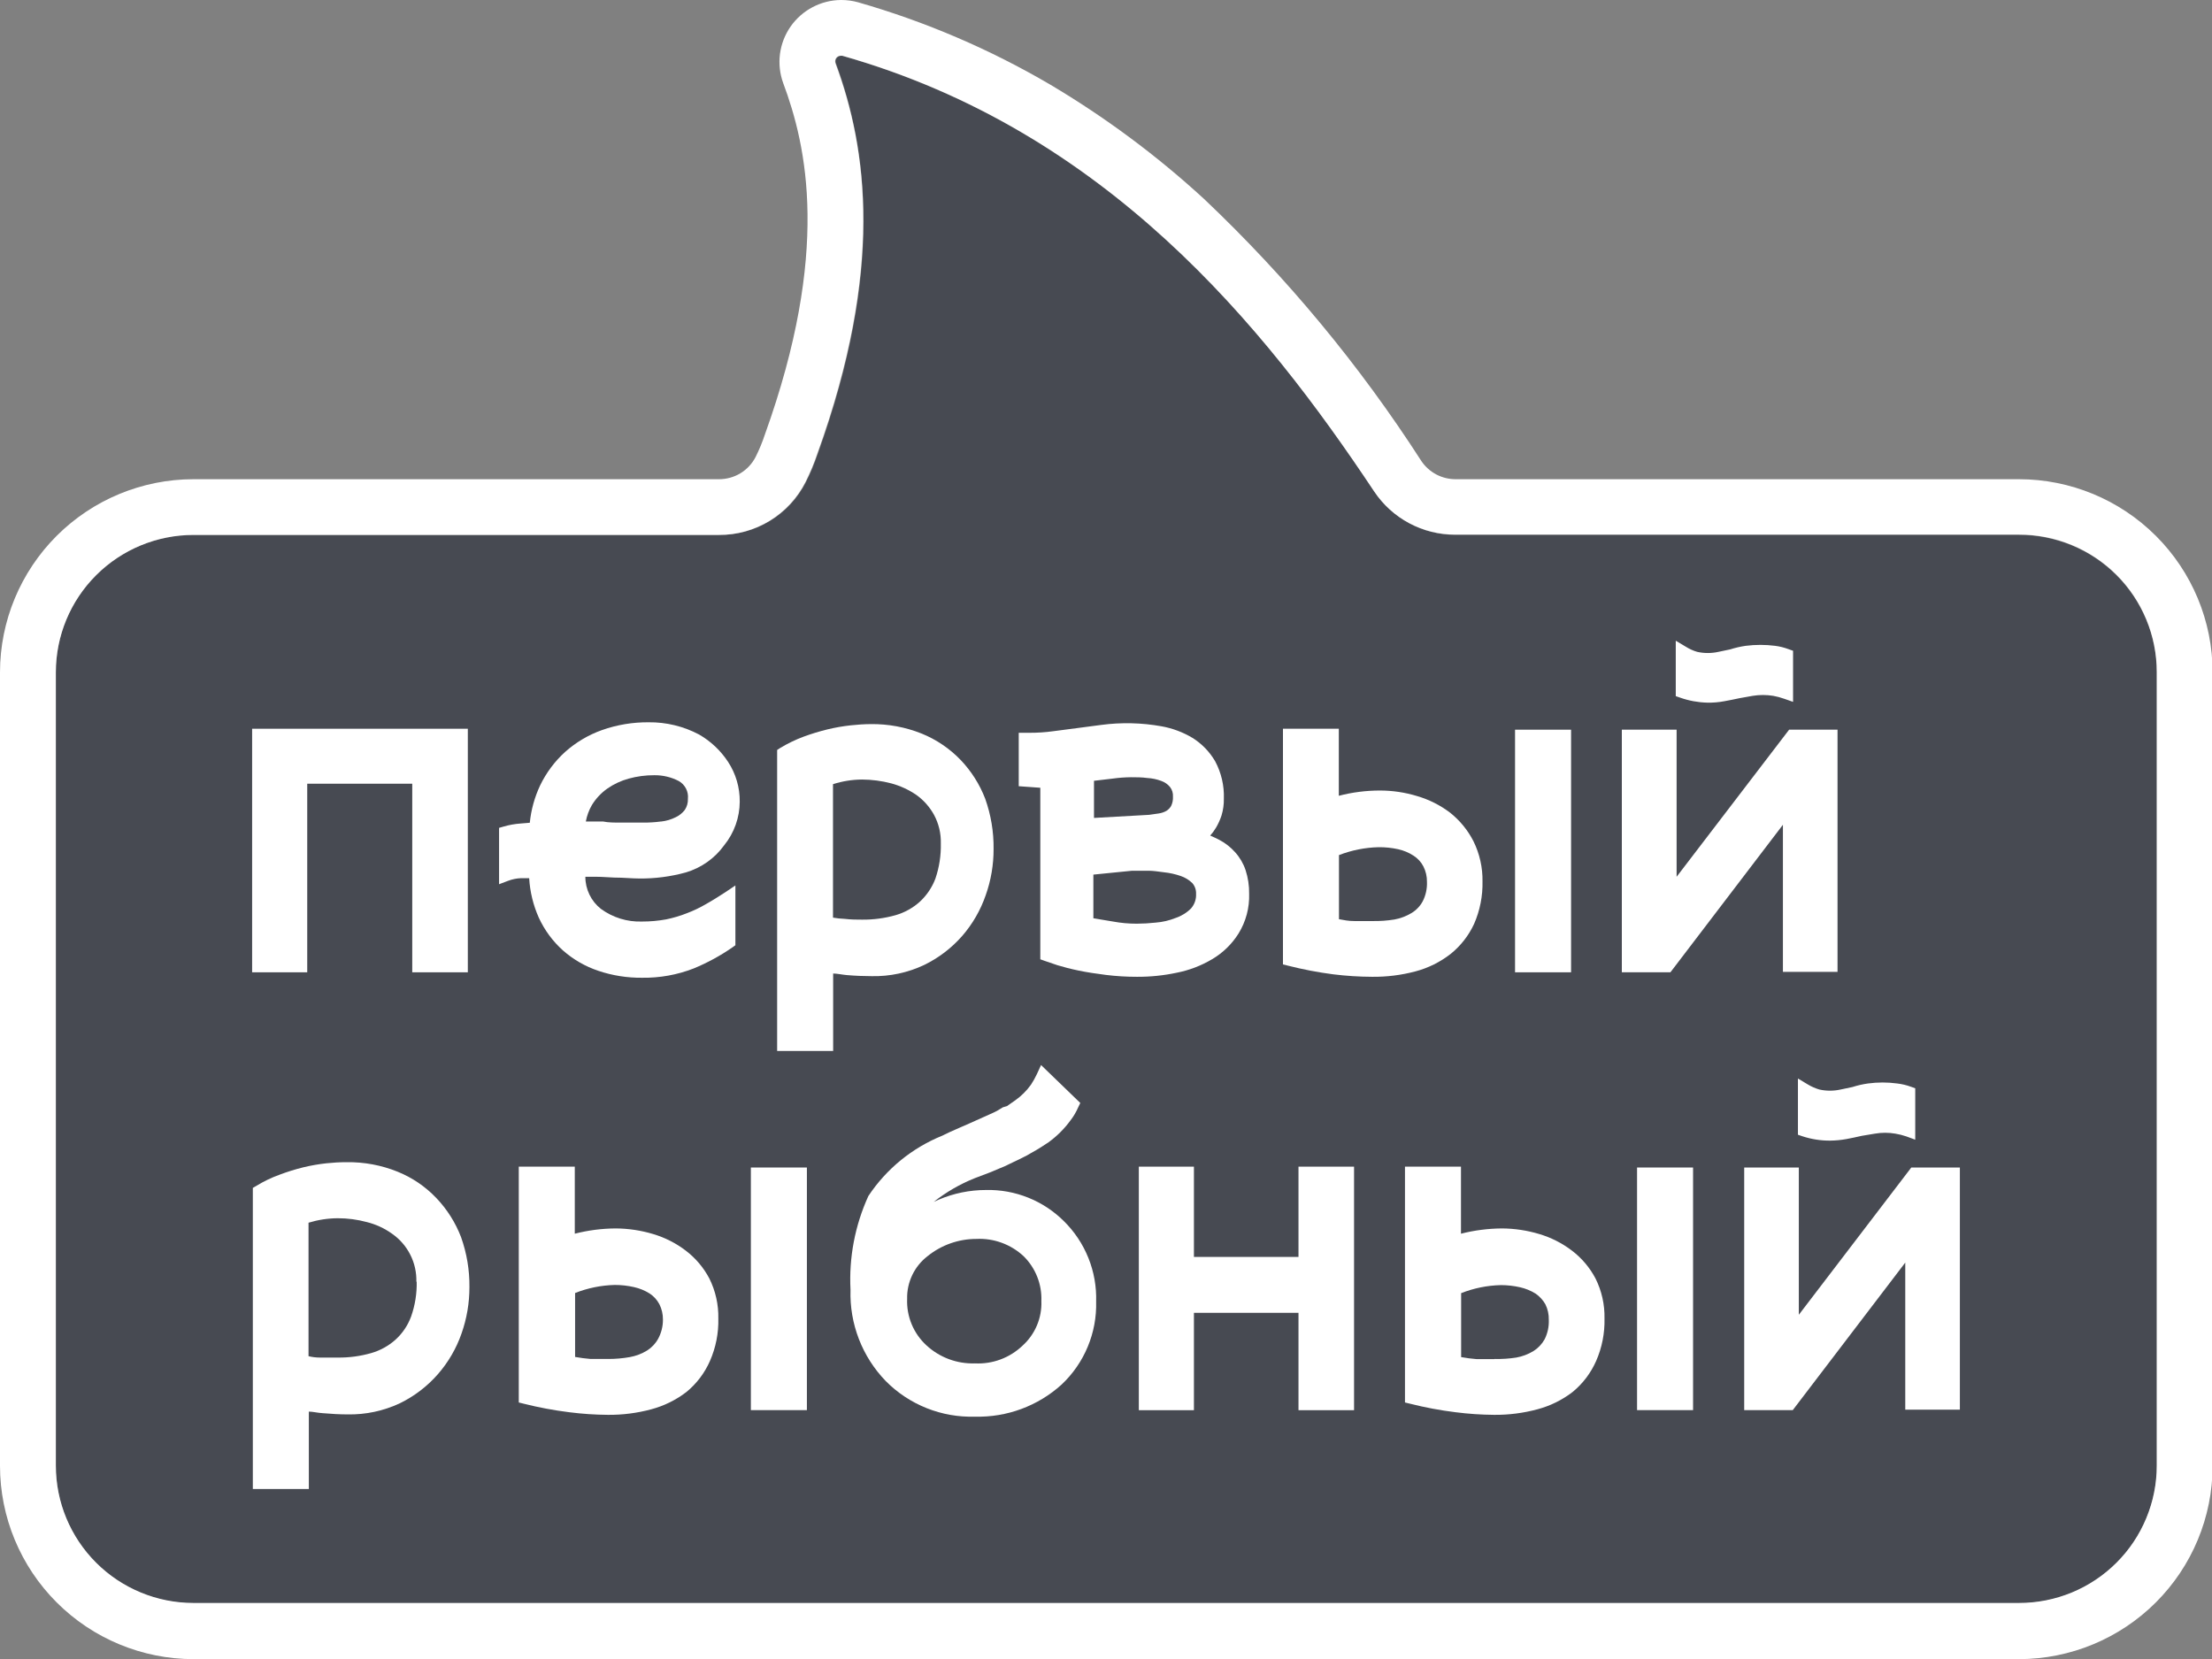 <?xml version="1.0" encoding="UTF-8"?> <svg xmlns="http://www.w3.org/2000/svg" width="100" height="75" viewBox="0 0 100 75" fill="none"><rect x="0" y="0" width="100" height="75" fill="#808080" stroke="none"/> <g clip-path="url(#clip0_1904_36645)"> <path d="M8.745 24.184C7.095 24.184 5.513 24.838 4.346 26.003C3.179 27.167 2.523 28.746 2.523 30.393V66.272C2.523 67.919 3.179 69.498 4.346 70.663C5.513 71.827 7.095 72.481 8.745 72.481H91.272C92.09 72.482 92.9 72.322 93.655 72.01C94.411 71.699 95.098 71.242 95.676 70.665C96.255 70.088 96.714 69.404 97.027 68.65C97.34 67.896 97.501 67.088 97.501 66.272V30.393C97.501 29.577 97.34 28.769 97.027 28.015C96.714 27.262 96.255 26.577 95.676 26C95.098 25.424 94.411 24.966 93.655 24.655C92.9 24.343 92.09 24.183 91.272 24.184H65.809C65.085 24.186 64.371 24.008 63.732 23.667C63.093 23.326 62.549 22.833 62.148 22.232C57.181 14.763 50.012 5.923 38.108 2.535C38.063 2.521 38.014 2.52 37.968 2.532C37.922 2.545 37.88 2.57 37.847 2.605C37.815 2.64 37.793 2.684 37.785 2.731C37.777 2.778 37.782 2.827 37.8 2.871C39.203 6.741 39.981 12.18 36.979 20.503C36.83 20.947 36.65 21.379 36.439 21.797C36.072 22.52 35.511 23.126 34.819 23.547C34.126 23.969 33.329 24.19 32.518 24.184H8.745Z" fill="#474A52"></path> <path d="M38.012 2.52H38.082C50.007 5.908 57.155 14.748 62.121 22.216C62.523 22.818 63.067 23.311 63.706 23.652C64.345 23.993 65.058 24.171 65.783 24.169H91.274C92.091 24.169 92.901 24.328 93.657 24.64C94.413 24.952 95.1 25.409 95.678 25.985C96.257 26.562 96.715 27.247 97.028 28C97.342 28.754 97.503 29.562 97.503 30.378V66.258C97.503 67.073 97.342 67.881 97.028 68.635C96.715 69.389 96.257 70.074 95.678 70.65C95.1 71.227 94.413 71.684 93.657 71.996C92.901 72.307 92.091 72.467 91.274 72.466H8.747C7.097 72.466 5.514 71.812 4.348 70.648C3.181 69.483 2.525 67.904 2.525 66.258V30.392C2.525 28.745 3.181 27.166 4.348 26.002C5.514 24.837 7.097 24.183 8.747 24.183H32.492C33.303 24.189 34.1 23.968 34.792 23.547C35.485 23.125 36.046 22.519 36.413 21.797C36.623 21.378 36.804 20.946 36.953 20.502C39.955 12.179 39.212 6.741 37.774 2.87C37.757 2.831 37.751 2.789 37.755 2.747C37.759 2.705 37.774 2.665 37.797 2.63C37.821 2.595 37.853 2.567 37.891 2.548C37.928 2.528 37.97 2.519 38.012 2.52ZM38.012 2.06925e-06C37.565 0.005 37.125 0.117 36.73 0.326C36.335 0.535 35.995 0.835 35.74 1.201C35.485 1.568 35.321 1.99 35.262 2.432C35.203 2.875 35.252 3.325 35.403 3.745C36.476 6.615 37.549 11.388 34.575 19.655C34.461 19.998 34.323 20.332 34.161 20.656C34.004 20.962 33.765 21.219 33.47 21.397C33.175 21.575 32.836 21.667 32.492 21.664H8.747C6.428 21.665 4.204 22.586 2.564 24.222C0.924 25.859 0.002 28.078 0 30.392V66.272C0.002 68.587 0.924 70.806 2.564 72.444C4.203 74.082 6.427 75.003 8.747 75.007H91.274C93.594 75.003 95.819 74.082 97.46 72.444C99.101 70.807 100.024 68.587 100.028 66.272V30.392C100.024 28.077 99.101 25.858 97.46 24.222C95.818 22.585 93.594 21.665 91.274 21.664H65.811C65.503 21.665 65.2 21.591 64.928 21.447C64.656 21.302 64.424 21.093 64.254 20.838C61.468 16.511 58.171 12.535 54.433 8.994C52.296 7.031 49.959 5.295 47.461 3.815C44.74 2.221 41.83 0.975 38.798 0.105C38.549 0.035 38.292 -0 38.033 2.06925e-06H38.012Z" fill="white"></path> <path d="M11.398 43.956H13.889V35.43H18.637V43.956H21.149V32.945H11.398V43.956Z" fill="white"></path> <path d="M27.767 39.673C28.188 39.673 28.574 39.715 28.897 39.715C29.608 39.723 30.316 39.631 31.001 39.442C31.702 39.236 32.314 38.803 32.741 38.21C33.191 37.653 33.439 36.959 33.442 36.243C33.449 35.605 33.266 34.979 32.916 34.444C32.582 33.935 32.133 33.51 31.604 33.206C30.902 32.834 30.119 32.644 29.325 32.653C28.608 32.647 27.896 32.765 27.22 33.003C26.602 33.222 26.033 33.56 25.544 33.996C25.073 34.425 24.689 34.941 24.414 35.515C24.166 36.045 24.009 36.613 23.951 37.195L23.53 37.23C23.276 37.248 23.025 37.292 22.78 37.363L22.562 37.426V39.974L22.969 39.82C23.153 39.75 23.348 39.71 23.544 39.701H23.923C23.959 40.317 24.106 40.922 24.358 41.486C24.617 42.05 24.99 42.556 25.453 42.97C25.917 43.378 26.458 43.69 27.045 43.887C27.682 44.102 28.351 44.208 29.023 44.202C29.822 44.214 30.615 44.072 31.359 43.782C31.979 43.527 32.569 43.205 33.12 42.823L33.246 42.732V40.03L32.776 40.345C32.495 40.527 32.208 40.709 31.92 40.87C31.644 41.032 31.356 41.17 31.057 41.283C30.753 41.404 30.438 41.497 30.117 41.563C29.756 41.629 29.39 41.662 29.023 41.661C28.356 41.684 27.701 41.481 27.164 41.087C26.945 40.914 26.768 40.694 26.647 40.443C26.526 40.192 26.462 39.917 26.463 39.638H26.659C26.975 39.631 27.354 39.645 27.767 39.673ZM29.872 37.139C29.611 37.173 29.349 37.189 29.086 37.188H28.104C27.774 37.188 27.494 37.188 27.269 37.139H26.484C26.532 36.878 26.624 36.627 26.757 36.397C26.937 36.102 27.176 35.847 27.459 35.648C27.751 35.445 28.076 35.294 28.42 35.2C28.796 35.096 29.186 35.044 29.577 35.046C29.965 35.041 30.349 35.132 30.692 35.312C30.83 35.392 30.941 35.51 31.014 35.652C31.086 35.793 31.116 35.952 31.099 36.11C31.107 36.289 31.058 36.465 30.959 36.614C30.851 36.755 30.712 36.867 30.552 36.943C30.346 37.047 30.122 37.114 29.893 37.139H29.872Z" fill="white"></path> <path d="M43.431 34.359C42.933 33.84 42.33 33.432 41.663 33.162C40.934 32.871 40.155 32.726 39.37 32.735C39.065 32.738 38.761 32.757 38.458 32.791C38.106 32.829 37.757 32.89 37.413 32.973C37.047 33.062 36.686 33.172 36.332 33.302C35.964 33.439 35.61 33.61 35.273 33.813L35.133 33.904V47.511H37.665V44.011C37.84 44.011 38.051 44.06 38.275 44.081C38.682 44.116 39.061 44.13 39.412 44.13C40.228 44.147 41.037 43.974 41.776 43.626C42.433 43.307 43.02 42.859 43.501 42.31C43.968 41.772 44.327 41.149 44.56 40.476C44.8 39.802 44.921 39.092 44.918 38.376C44.927 37.604 44.798 36.836 44.539 36.109C44.289 35.458 43.912 34.864 43.431 34.359ZM42.533 38.131C42.545 38.671 42.462 39.209 42.288 39.72C42.138 40.117 41.898 40.474 41.586 40.763C41.272 41.046 40.898 41.254 40.492 41.372C39.997 41.512 39.484 41.581 38.97 41.575C38.745 41.575 38.479 41.575 38.184 41.54C38.008 41.533 37.832 41.515 37.658 41.484V35.451C38.082 35.315 38.524 35.244 38.97 35.241C39.417 35.243 39.863 35.302 40.296 35.416C40.701 35.526 41.085 35.703 41.432 35.941C41.76 36.177 42.03 36.483 42.225 36.837C42.439 37.234 42.545 37.68 42.533 38.131Z" fill="white"></path> <path d="M56.31 39.336C56.211 39.039 56.05 38.765 55.84 38.531C55.641 38.307 55.404 38.119 55.139 37.978C55.005 37.908 54.865 37.838 54.711 37.775C54.811 37.663 54.9 37.541 54.977 37.411C55.078 37.239 55.16 37.056 55.223 36.865C55.298 36.618 55.333 36.361 55.328 36.102C55.348 35.516 55.212 34.934 54.935 34.416C54.684 33.986 54.333 33.623 53.911 33.359C53.479 33.1 53.004 32.923 52.508 32.834C51.612 32.673 50.696 32.652 49.794 32.771L48.678 32.918L47.605 33.058C47.254 33.106 46.9 33.129 46.546 33.128H46.055V35.543L47.03 35.613V43.368L47.226 43.438L47.801 43.634C48.075 43.718 48.398 43.802 48.769 43.879C49.141 43.956 49.562 44.019 50.004 44.075C50.469 44.132 50.938 44.16 51.407 44.159C52.005 44.162 52.603 44.101 53.188 43.977C53.758 43.866 54.304 43.658 54.802 43.361C55.287 43.075 55.696 42.676 55.994 42.199C56.325 41.661 56.491 41.038 56.471 40.407C56.477 40.044 56.422 39.682 56.31 39.336ZM50.291 35.2C50.568 35.161 50.847 35.14 51.126 35.137C51.365 35.137 51.617 35.137 51.87 35.172C52.086 35.184 52.299 35.229 52.501 35.305C52.654 35.359 52.79 35.453 52.894 35.578C52.991 35.703 53.038 35.86 53.027 36.019C53.035 36.163 53.006 36.308 52.943 36.438C52.892 36.527 52.819 36.602 52.733 36.656C52.625 36.718 52.505 36.758 52.382 36.775L51.947 36.837L49.457 36.977V35.298L50.291 35.2ZM53.848 41.065C53.651 41.263 53.411 41.411 53.147 41.499C52.859 41.614 52.557 41.685 52.249 41.709C51.964 41.74 51.679 41.757 51.393 41.758C51.031 41.759 50.669 41.726 50.312 41.66L49.429 41.513V39.539L51.182 39.364H51.295H51.919C52.122 39.364 52.361 39.399 52.62 39.434C52.879 39.461 53.133 39.517 53.378 39.602C53.575 39.669 53.755 39.779 53.904 39.924C54.019 40.058 54.079 40.231 54.072 40.407C54.085 40.647 54.004 40.883 53.848 41.065Z" fill="white"></path> <path d="M71.025 32.988H68.492V43.956H71.025V32.988Z" fill="white"></path> <path d="M65.555 36.739C65.109 36.401 64.605 36.147 64.068 35.99C63.522 35.823 62.955 35.738 62.384 35.738C61.757 35.738 61.132 35.818 60.525 35.976V32.945H58V43.599L58.224 43.655C58.899 43.827 59.583 43.958 60.273 44.047C60.857 44.119 61.445 44.157 62.033 44.159C62.694 44.166 63.352 44.084 63.99 43.914C64.57 43.761 65.111 43.491 65.583 43.123C66.036 42.758 66.398 42.293 66.642 41.765C66.906 41.16 67.035 40.506 67.021 39.847C67.031 39.219 66.891 38.598 66.614 38.034C66.358 37.531 65.997 37.09 65.555 36.739ZM62.047 41.639C61.802 41.639 61.528 41.639 61.234 41.639C60.939 41.639 60.778 41.597 60.532 41.555V38.657C61.105 38.435 61.713 38.314 62.328 38.3C62.623 38.297 62.917 38.328 63.205 38.391C63.455 38.446 63.692 38.545 63.906 38.685C64.093 38.805 64.246 38.971 64.348 39.168C64.458 39.385 64.514 39.625 64.51 39.868C64.522 40.171 64.457 40.472 64.32 40.743C64.202 40.962 64.028 41.145 63.815 41.275C63.576 41.419 63.312 41.519 63.036 41.569C62.712 41.621 62.383 41.645 62.054 41.639H62.047Z" fill="white"></path> <path d="M75.796 39.638V32.988H73.32V43.956H75.516L80.602 37.286V43.936H83.071V32.988H80.882L75.796 39.638Z" fill="white"></path> <path d="M77.175 31.765C77.433 31.771 77.692 31.75 77.946 31.702C78.171 31.667 78.395 31.611 78.648 31.562L79.237 31.457C79.544 31.407 79.856 31.407 80.163 31.457C80.332 31.487 80.499 31.532 80.661 31.59L81.061 31.73V29.42L80.864 29.35C80.665 29.275 80.458 29.223 80.247 29.196C79.807 29.14 79.362 29.14 78.921 29.196C78.683 29.23 78.449 29.284 78.22 29.357L77.687 29.469C77.37 29.539 77.042 29.539 76.726 29.469C76.545 29.416 76.373 29.338 76.214 29.238L75.758 28.965V31.471L75.961 31.541C76.351 31.679 76.761 31.754 77.175 31.765Z" fill="white"></path> <path d="M19.728 54.163C19.234 53.643 18.634 53.235 17.967 52.967C17.239 52.674 16.459 52.529 15.674 52.54C15.369 52.54 15.065 52.557 14.762 52.589C14.41 52.627 14.061 52.688 13.716 52.771C13.35 52.861 12.989 52.973 12.636 53.107C12.266 53.24 11.911 53.411 11.577 53.618L11.43 53.702V67.316H13.962V63.816C14.144 63.816 14.348 63.872 14.579 63.886C14.986 63.921 15.365 63.942 15.716 63.942C16.532 63.958 17.341 63.785 18.079 63.438C18.735 63.118 19.319 62.671 19.798 62.122C20.267 61.584 20.629 60.962 20.864 60.288C21.102 59.614 21.223 58.903 21.222 58.188C21.23 57.418 21.102 56.653 20.843 55.927C20.592 55.272 20.213 54.672 19.728 54.163ZM18.837 57.929C18.851 58.47 18.765 59.008 18.585 59.518C18.438 59.917 18.198 60.275 17.883 60.561C17.567 60.845 17.19 61.053 16.782 61.17C16.289 61.311 15.779 61.379 15.267 61.373C15.042 61.373 14.776 61.373 14.474 61.373C14.287 61.373 14.112 61.352 13.948 61.31V55.276C14.375 55.146 14.82 55.077 15.267 55.074C15.712 55.073 16.156 55.132 16.585 55.248C16.994 55.35 17.38 55.528 17.722 55.773C18.073 56.017 18.358 56.344 18.55 56.726C18.743 57.107 18.836 57.531 18.823 57.957L18.837 57.929Z" fill="white"></path> <path d="M31.008 56.543C30.563 56.202 30.059 55.946 29.521 55.787C28.974 55.623 28.408 55.538 27.837 55.535C27.212 55.538 26.591 55.618 25.985 55.773V52.742H23.453V63.403L23.678 63.459C24.352 63.629 25.036 63.757 25.726 63.843C26.31 63.918 26.898 63.958 27.486 63.962C28.147 63.968 28.806 63.883 29.444 63.711C30.021 63.557 30.562 63.291 31.036 62.926C31.494 62.549 31.857 62.07 32.095 61.527C32.36 60.923 32.49 60.268 32.474 59.609C32.487 58.98 32.348 58.358 32.067 57.796C31.809 57.307 31.448 56.879 31.008 56.543ZM29.752 60.526C29.632 60.743 29.458 60.926 29.247 61.058C29.008 61.203 28.744 61.303 28.469 61.352C28.151 61.408 27.83 61.436 27.508 61.436C27.262 61.436 26.995 61.436 26.701 61.436C26.466 61.417 26.232 61.386 25.999 61.345V58.454C26.57 58.229 27.175 58.106 27.788 58.09C28.083 58.089 28.377 58.122 28.665 58.188C28.913 58.243 29.151 58.34 29.366 58.475C29.552 58.596 29.704 58.762 29.808 58.958C29.918 59.175 29.973 59.415 29.97 59.658C29.972 59.961 29.897 60.259 29.752 60.526Z" fill="white"></path> <path d="M36.478 52.781H33.945V63.749H36.478V52.781Z" fill="white"></path> <path d="M58.702 56.823H53.975V52.742H51.484V63.752H53.975V59.35H58.702V63.752H61.214V52.742H58.702V56.823Z" fill="white"></path> <path d="M76.54 52.781H74.008V63.749H76.54V52.781Z" fill="white"></path> <path d="M71.07 56.543C70.625 56.202 70.121 55.946 69.583 55.787C69.037 55.623 68.47 55.538 67.9 55.535C67.275 55.539 66.653 55.619 66.048 55.773V52.742H63.516V63.403L63.747 63.459C64.421 63.63 65.105 63.758 65.795 63.843C66.377 63.918 66.963 63.958 67.549 63.962C68.21 63.968 68.868 63.883 69.506 63.711C70.084 63.557 70.625 63.291 71.098 62.926C71.557 62.549 71.919 62.07 72.158 61.527C72.423 60.923 72.552 60.268 72.536 59.609C72.55 58.98 72.41 58.358 72.129 57.796C71.872 57.307 71.51 56.879 71.07 56.543ZM67.563 61.443C67.325 61.443 67.051 61.443 66.756 61.443C66.521 61.424 66.287 61.394 66.055 61.352V58.461C66.627 58.235 67.235 58.112 67.851 58.097C68.143 58.097 68.435 58.13 68.721 58.195C68.969 58.251 69.206 58.348 69.422 58.482C69.604 58.608 69.755 58.773 69.864 58.965C69.971 59.182 70.024 59.422 70.018 59.665C70.031 59.97 69.966 60.274 69.829 60.547C69.708 60.764 69.534 60.947 69.324 61.079C69.085 61.224 68.821 61.324 68.545 61.373C68.223 61.423 67.896 61.444 67.57 61.436L67.563 61.443Z" fill="white"></path> <path d="M82.733 51.565C82.98 51.563 83.227 51.539 83.47 51.495C83.694 51.453 83.928 51.404 84.171 51.348L84.76 51.25C85.067 51.197 85.38 51.197 85.686 51.25C85.856 51.278 86.022 51.32 86.184 51.376L86.584 51.523V49.199L86.388 49.129C86.189 49.056 85.981 49.007 85.771 48.982C85.331 48.922 84.885 48.922 84.445 48.982C84.207 49.016 83.972 49.069 83.743 49.143L83.21 49.255C82.894 49.325 82.566 49.325 82.249 49.255C82.07 49.202 81.898 49.127 81.737 49.031L81.281 48.758V51.299L81.485 51.369C81.887 51.501 82.309 51.568 82.733 51.565Z" fill="white"></path> <path d="M86.406 52.781L81.321 59.438V52.781H78.852V63.749H81.047L86.133 57.079V63.728H88.602V52.781H86.406Z" fill="white"></path> <path d="M45.338 50.059L45.072 50.22L44.903 50.304L43.795 50.801L43.346 50.997L42.904 51.193L42.602 51.34C41.236 51.892 40.07 52.844 39.257 54.07C38.651 55.399 38.374 56.854 38.45 58.312C38.426 59.07 38.554 59.826 38.828 60.534C39.101 61.242 39.514 61.888 40.042 62.434C40.567 62.965 41.197 63.382 41.891 63.659C42.585 63.936 43.328 64.067 44.075 64.044C45.522 64.082 46.927 63.56 47.997 62.589C48.505 62.109 48.907 61.527 49.175 60.882C49.444 60.236 49.573 59.542 49.554 58.844C49.575 58.168 49.456 57.495 49.203 56.867C48.951 56.24 48.571 55.671 48.088 55.197C47.627 54.741 47.08 54.381 46.477 54.141C45.874 53.9 45.229 53.783 44.581 53.797C43.84 53.797 43.108 53.947 42.427 54.238L42.21 54.336C42.773 53.893 43.396 53.532 44.062 53.265L44.763 52.999L45.464 52.705L45.591 52.642L45.794 52.544L46.061 52.418C46.301 52.305 46.535 52.179 46.762 52.04L46.839 51.998C47.022 51.886 47.197 51.781 47.4 51.641C47.783 51.364 48.119 51.029 48.397 50.647C48.535 50.469 48.65 50.273 48.74 50.066L48.838 49.863L47.064 48.148L46.874 48.561C46.796 48.726 46.707 48.885 46.608 49.037C46.414 49.307 46.177 49.544 45.906 49.737L45.584 49.961L45.528 50.003L45.338 50.059ZM46.222 60.839C45.937 61.11 45.6 61.321 45.231 61.458C44.862 61.595 44.469 61.656 44.075 61.636C43.264 61.663 42.475 61.369 41.88 60.818C41.591 60.552 41.363 60.226 41.213 59.863C41.063 59.501 40.994 59.11 41.01 58.718C41.001 58.346 41.081 57.977 41.242 57.641C41.402 57.306 41.64 57.013 41.936 56.786C42.56 56.283 43.337 56.009 44.139 56.009C44.53 55.99 44.921 56.049 45.288 56.184C45.656 56.319 45.992 56.526 46.278 56.793C46.545 57.056 46.753 57.372 46.891 57.721C47.029 58.069 47.092 58.442 47.078 58.816C47.093 59.195 47.024 59.573 46.876 59.922C46.728 60.272 46.505 60.585 46.222 60.839Z" fill="white"></path> </g> <defs> <clipPath id="clip0_1904_36645"> <rect width="100" height="75" fill="white"></rect> </clipPath> </defs> </svg> 